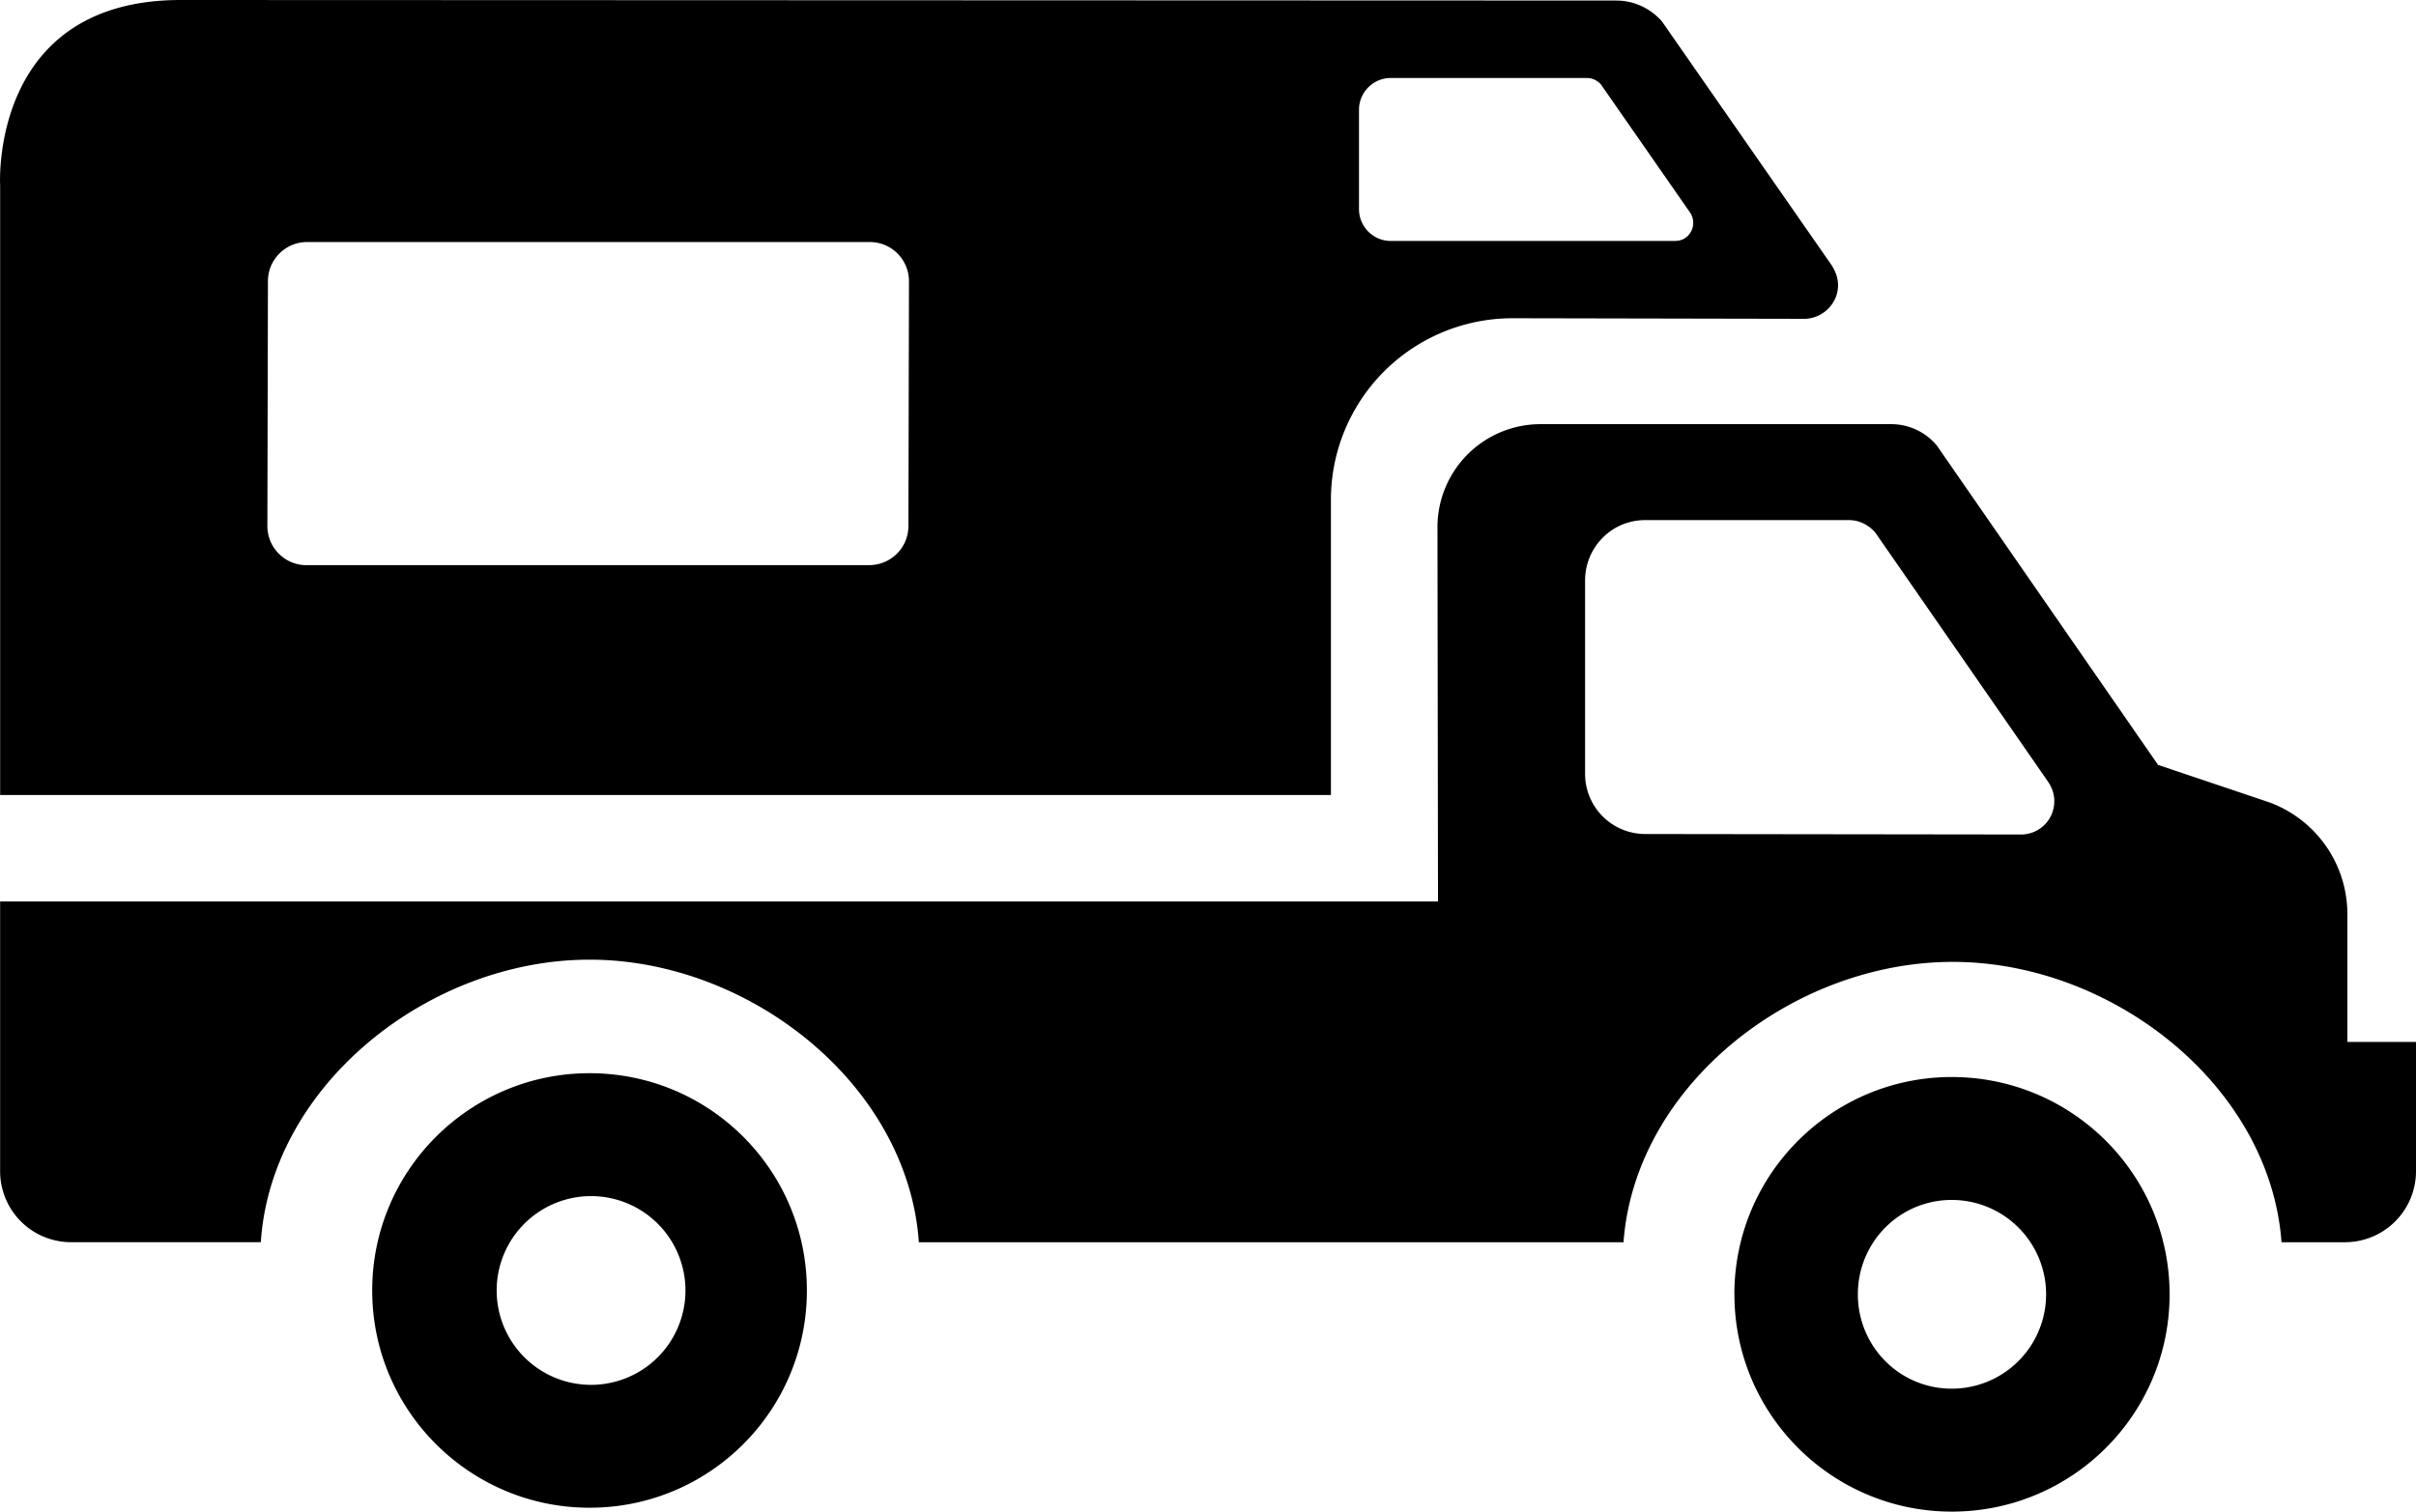 <svg xmlns="http://www.w3.org/2000/svg" version="1" viewBox="0 0 100 62.582"><path d="M35.987 23.397a1.62 1.62 0 0 0 1.613-1.613l.023-10.153a1.62 1.62 0 0 0-1.613-1.61H12.703a1.62 1.62 0 0 0-1.613 1.612l-.023 10.154A1.62 1.62 0 0 0 12.68 23.4h23.307zm33.37-13.424c.408 0 .727-.34.727-.75a.75.75 0 0 0-.137-.432l-3.68-5.29a.773.773 0 0 0-.592-.272h-8.11c-.726 0-1.315.59-1.315 1.317v4.112c0 .727.59 1.318 1.316 1.318h11.79zM66.902.023c.75 0 1.43.34 1.886.862l7.018 10.086c.16.25.272.524.272.843 0 .75-.636 1.386-1.408 1.386l-12.062-.024a7.514 7.514 0 0 0-7.52 7.52v12.22H.006V7.678S-.45 0 7.48 0l59.423.022z"/><path d="M83.645 34.55l-15.537-.02a2.49 2.49 0 0 1-2.5-2.5v-7.996c0-1.386 1.113-2.5 2.477-2.5h8.45c.433 0 .818.206 1.09.523l7.134 10.29c.157.228.27.5.27.818 0 .773-.614 1.386-1.386 1.386zm13.515 8.59v-5.293a4.932 4.932 0 0 0-3.248-4.634l-4.588-1.544-9.155-13.22a2.453 2.453 0 0 0-1.888-.888H63.768a4.266 4.266 0 0 0-4.27 4.27l.022 15.492H.005V48.5a2.938 2.938 0 0 0 2.93 2.93h7.86c.432-6.52 6.974-11.698 13.607-11.698s13.175 5.18 13.63 11.7h29.166c.478-6.476 6.997-11.608 13.63-11.608 6.61 0 13.13 5.133 13.606 11.607h2.612A2.942 2.942 0 0 0 100 48.498v-5.36h-2.84z"/><path d="M80.783 57.494a3.907 3.907 0 0 0 0-7.814c-2.158 0-3.885 1.75-3.885 3.907s1.727 3.907 3.885 3.907zm-8.996-3.907c0-4.975 4.043-8.996 8.996-8.996 4.975 0 9.018 4.023 9.018 8.998s-4.04 8.995-9.016 8.995c-4.953 0-8.996-4.02-8.996-8.995zm-47.385 3.748a3.907 3.907 0 1 0 0-7.813 3.907 3.907 0 0 0 0 7.813zm-8.996-3.907c0-4.975 4.043-8.995 8.996-8.995 4.975 0 8.995 4.02 8.995 8.995s-4.02 8.995-8.995 8.995c-4.952 0-8.996-4.02-8.996-8.995z"/></svg>